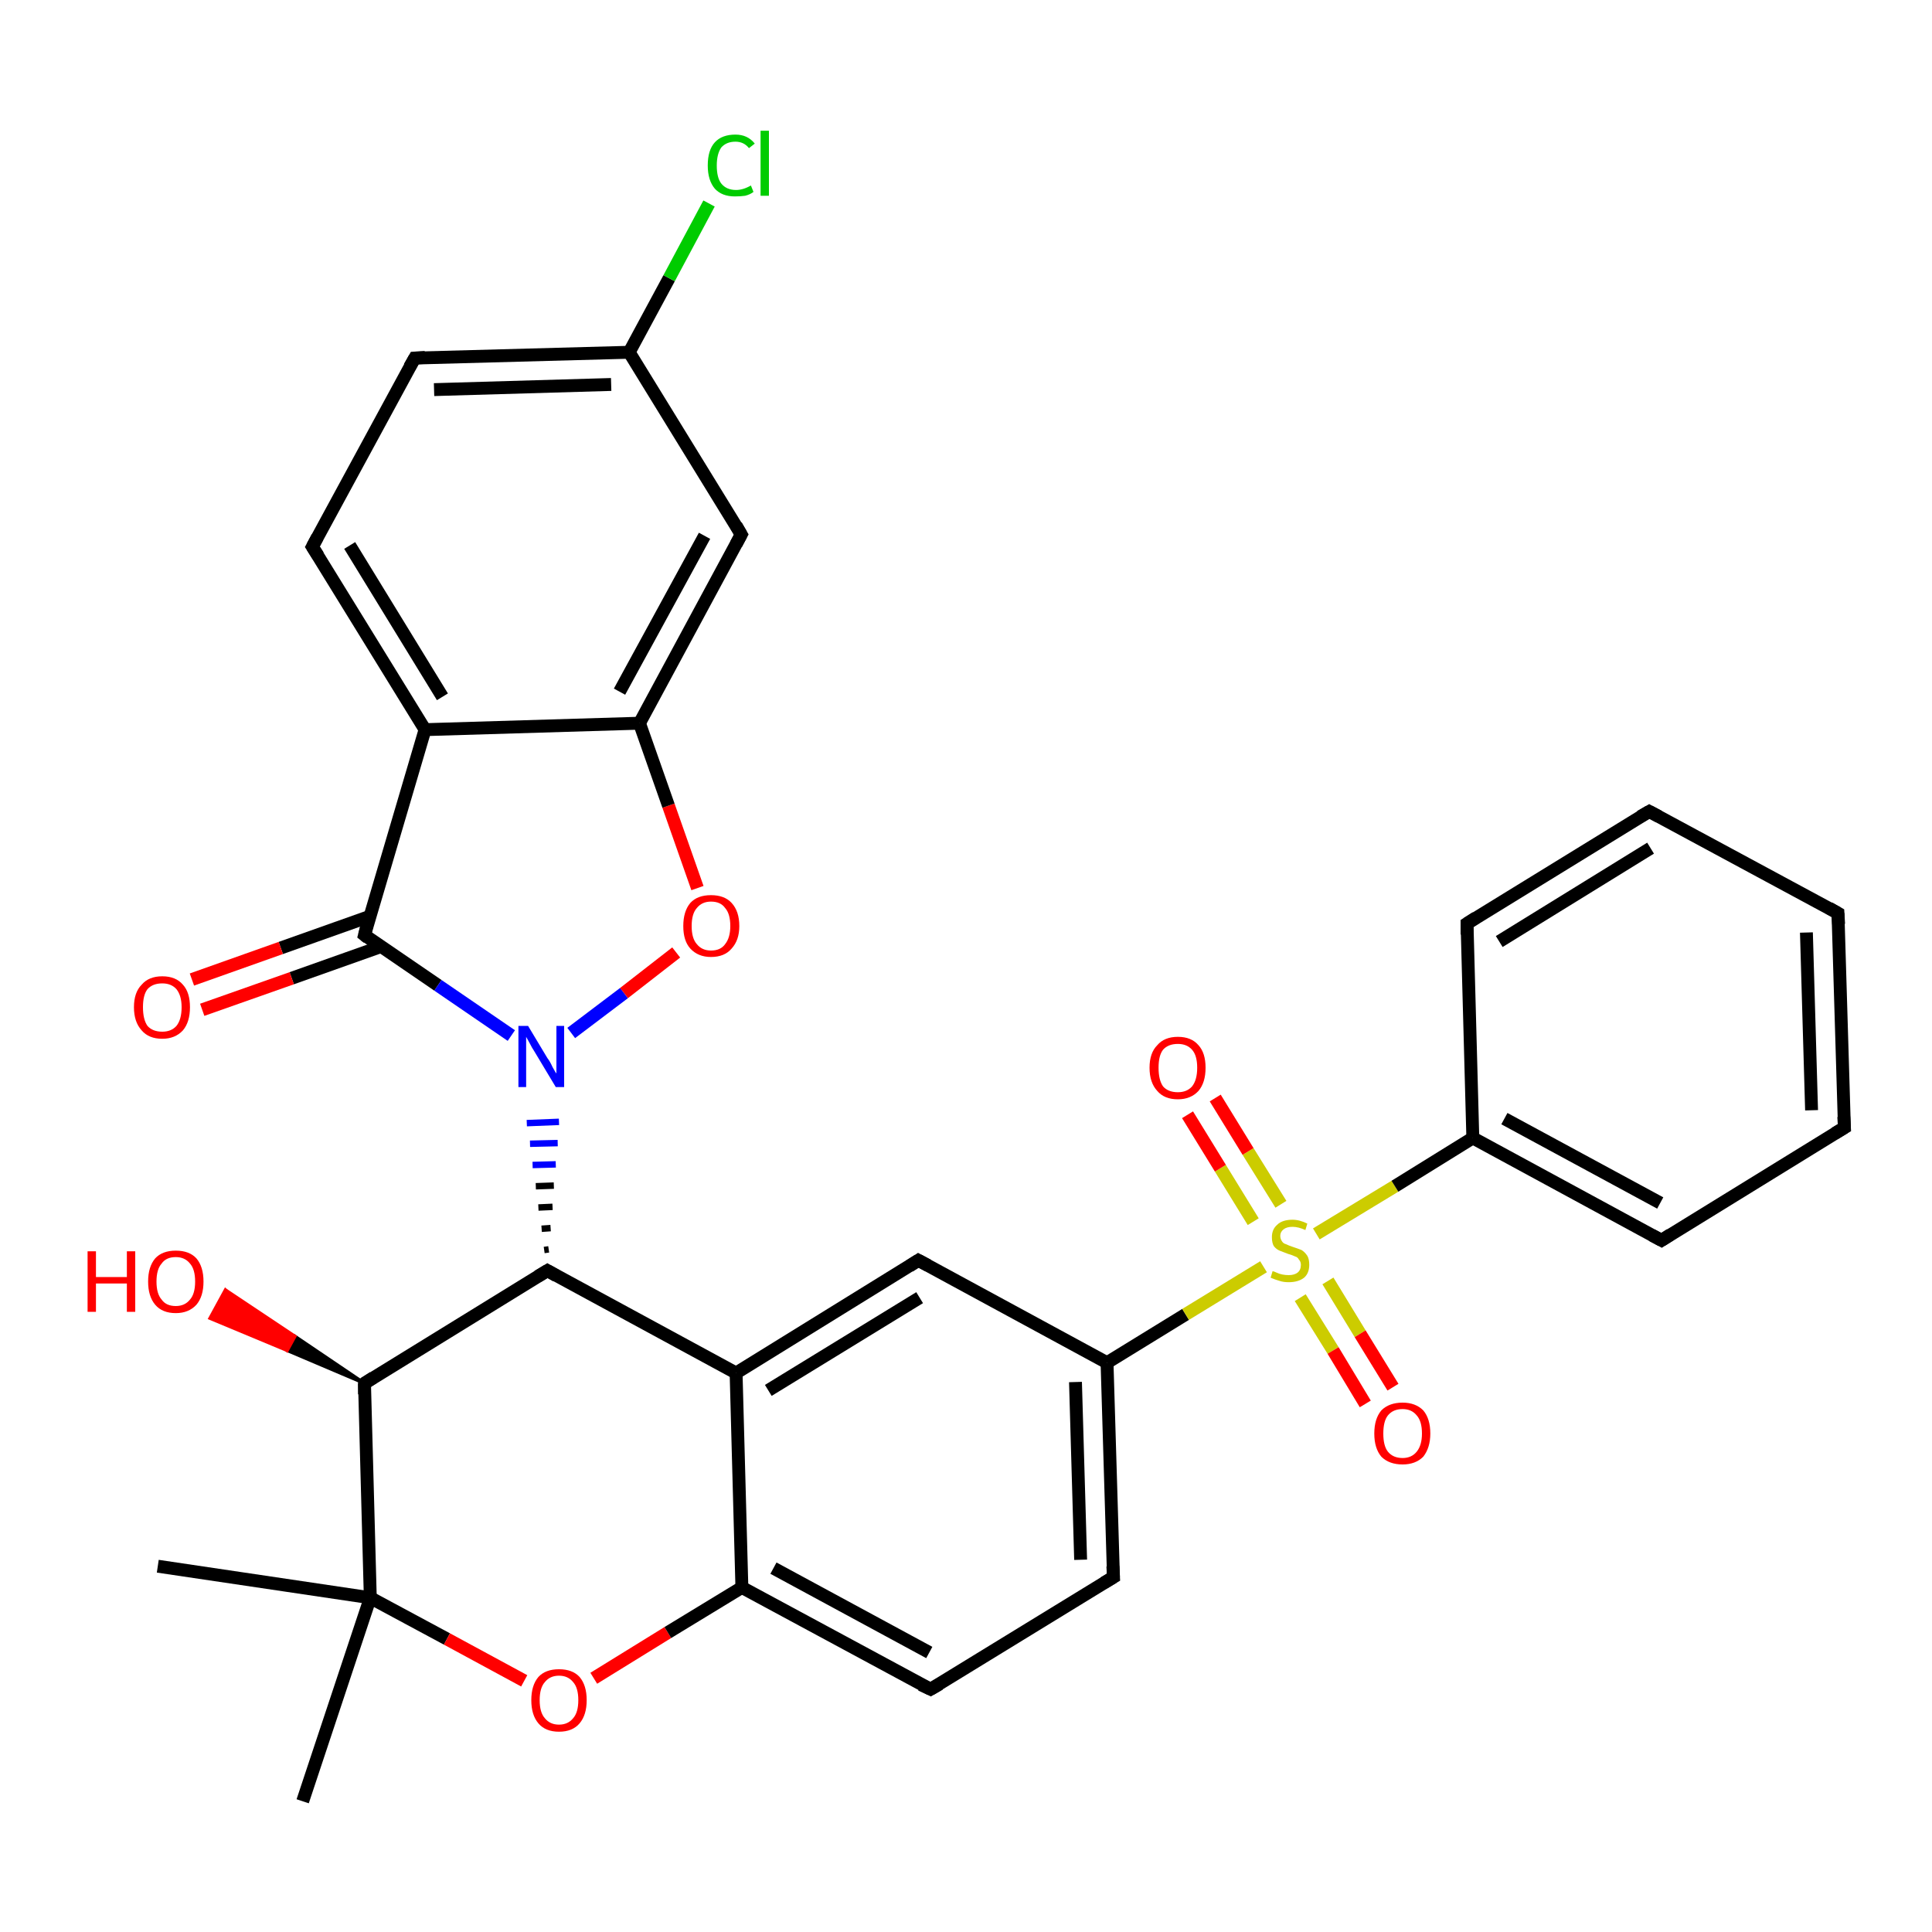 <?xml version='1.0' encoding='iso-8859-1'?>
<svg version='1.1' baseProfile='full'
              xmlns='http://www.w3.org/2000/svg'
                      xmlns:rdkit='http://www.rdkit.org/xml'
                      xmlns:xlink='http://www.w3.org/1999/xlink'
                  xml:space='preserve'
width='300px' height='300px' viewBox='0 0 300 300'>
<!-- END OF HEADER -->
<rect style='opacity:1.0;fill:#FFFFFF;stroke:none' width='300.0' height='300.0' x='0.0' y='0.0'> </rect>
<path class='bond-0 atom-0 atom-1' d='M 24.5,243.2 L 57.5,248.1' style='fill:none;fill-rule:evenodd;stroke:#000000;stroke-width:2.0px;stroke-linecap:butt;stroke-linejoin:miter;stroke-opacity:1' />
<path class='bond-1 atom-1 atom-2' d='M 57.5,248.1 L 47.0,279.7' style='fill:none;fill-rule:evenodd;stroke:#000000;stroke-width:2.0px;stroke-linecap:butt;stroke-linejoin:miter;stroke-opacity:1' />
<path class='bond-2 atom-1 atom-3' d='M 57.5,248.1 L 69.4,254.5' style='fill:none;fill-rule:evenodd;stroke:#000000;stroke-width:2.0px;stroke-linecap:butt;stroke-linejoin:miter;stroke-opacity:1' />
<path class='bond-2 atom-1 atom-3' d='M 69.4,254.5 L 81.4,261.0' style='fill:none;fill-rule:evenodd;stroke:#FF0000;stroke-width:2.0px;stroke-linecap:butt;stroke-linejoin:miter;stroke-opacity:1' />
<path class='bond-3 atom-3 atom-4' d='M 92.2,260.6 L 103.7,253.5' style='fill:none;fill-rule:evenodd;stroke:#FF0000;stroke-width:2.0px;stroke-linecap:butt;stroke-linejoin:miter;stroke-opacity:1' />
<path class='bond-3 atom-3 atom-4' d='M 103.7,253.5 L 115.2,246.5' style='fill:none;fill-rule:evenodd;stroke:#000000;stroke-width:2.0px;stroke-linecap:butt;stroke-linejoin:miter;stroke-opacity:1' />
<path class='bond-4 atom-4 atom-5' d='M 115.2,246.5 L 144.5,262.3' style='fill:none;fill-rule:evenodd;stroke:#000000;stroke-width:2.0px;stroke-linecap:butt;stroke-linejoin:miter;stroke-opacity:1' />
<path class='bond-4 atom-4 atom-5' d='M 120.1,243.5 L 144.3,256.6' style='fill:none;fill-rule:evenodd;stroke:#000000;stroke-width:2.0px;stroke-linecap:butt;stroke-linejoin:miter;stroke-opacity:1' />
<path class='bond-5 atom-5 atom-6' d='M 144.5,262.3 L 172.9,244.9' style='fill:none;fill-rule:evenodd;stroke:#000000;stroke-width:2.0px;stroke-linecap:butt;stroke-linejoin:miter;stroke-opacity:1' />
<path class='bond-6 atom-6 atom-7' d='M 172.9,244.9 L 171.9,211.6' style='fill:none;fill-rule:evenodd;stroke:#000000;stroke-width:2.0px;stroke-linecap:butt;stroke-linejoin:miter;stroke-opacity:1' />
<path class='bond-6 atom-6 atom-7' d='M 167.8,242.2 L 167.0,214.6' style='fill:none;fill-rule:evenodd;stroke:#000000;stroke-width:2.0px;stroke-linecap:butt;stroke-linejoin:miter;stroke-opacity:1' />
<path class='bond-7 atom-7 atom-8' d='M 171.9,211.6 L 142.6,195.7' style='fill:none;fill-rule:evenodd;stroke:#000000;stroke-width:2.0px;stroke-linecap:butt;stroke-linejoin:miter;stroke-opacity:1' />
<path class='bond-8 atom-8 atom-9' d='M 142.6,195.7 L 114.3,213.2' style='fill:none;fill-rule:evenodd;stroke:#000000;stroke-width:2.0px;stroke-linecap:butt;stroke-linejoin:miter;stroke-opacity:1' />
<path class='bond-8 atom-8 atom-9' d='M 142.8,201.5 L 119.3,215.9' style='fill:none;fill-rule:evenodd;stroke:#000000;stroke-width:2.0px;stroke-linecap:butt;stroke-linejoin:miter;stroke-opacity:1' />
<path class='bond-9 atom-9 atom-10' d='M 114.3,213.2 L 85.0,197.3' style='fill:none;fill-rule:evenodd;stroke:#000000;stroke-width:2.0px;stroke-linecap:butt;stroke-linejoin:miter;stroke-opacity:1' />
<path class='bond-10 atom-10 atom-11' d='M 85.0,197.3 L 56.6,214.8' style='fill:none;fill-rule:evenodd;stroke:#000000;stroke-width:2.0px;stroke-linecap:butt;stroke-linejoin:miter;stroke-opacity:1' />
<path class='bond-11 atom-11 atom-12' d='M 56.6,214.8 L 44.6,209.7 L 45.8,207.5 Z' style='fill:#000000;fill-rule:evenodd;fill-opacity:1;stroke:#000000;stroke-width:0.5px;stroke-linecap:butt;stroke-linejoin:miter;stroke-opacity:1;' />
<path class='bond-11 atom-11 atom-12' d='M 44.6,209.7 L 35.0,200.3 L 32.6,204.7 Z' style='fill:#FF0000;fill-rule:evenodd;fill-opacity:1;stroke:#FF0000;stroke-width:0.5px;stroke-linecap:butt;stroke-linejoin:miter;stroke-opacity:1;' />
<path class='bond-11 atom-11 atom-12' d='M 44.6,209.7 L 45.8,207.5 L 35.0,200.3 Z' style='fill:#FF0000;fill-rule:evenodd;fill-opacity:1;stroke:#FF0000;stroke-width:0.5px;stroke-linecap:butt;stroke-linejoin:miter;stroke-opacity:1;' />
<path class='bond-12 atom-10 atom-13' d='M 85.2,194.0 L 84.5,194.1' style='fill:none;fill-rule:evenodd;stroke:#000000;stroke-width:1.0px;stroke-linecap:butt;stroke-linejoin:miter;stroke-opacity:1' />
<path class='bond-12 atom-10 atom-13' d='M 85.5,190.7 L 84.1,190.8' style='fill:none;fill-rule:evenodd;stroke:#000000;stroke-width:1.0px;stroke-linecap:butt;stroke-linejoin:miter;stroke-opacity:1' />
<path class='bond-12 atom-10 atom-13' d='M 85.8,187.4 L 83.6,187.5' style='fill:none;fill-rule:evenodd;stroke:#000000;stroke-width:1.0px;stroke-linecap:butt;stroke-linejoin:miter;stroke-opacity:1' />
<path class='bond-12 atom-10 atom-13' d='M 86.0,184.1 L 83.2,184.2' style='fill:none;fill-rule:evenodd;stroke:#000000;stroke-width:1.0px;stroke-linecap:butt;stroke-linejoin:miter;stroke-opacity:1' />
<path class='bond-12 atom-10 atom-13' d='M 86.3,180.8 L 82.7,180.9' style='fill:none;fill-rule:evenodd;stroke:#0000FF;stroke-width:1.0px;stroke-linecap:butt;stroke-linejoin:miter;stroke-opacity:1' />
<path class='bond-12 atom-10 atom-13' d='M 86.6,177.5 L 82.3,177.6' style='fill:none;fill-rule:evenodd;stroke:#0000FF;stroke-width:1.0px;stroke-linecap:butt;stroke-linejoin:miter;stroke-opacity:1' />
<path class='bond-12 atom-10 atom-13' d='M 86.8,174.2 L 81.8,174.4' style='fill:none;fill-rule:evenodd;stroke:#0000FF;stroke-width:1.0px;stroke-linecap:butt;stroke-linejoin:miter;stroke-opacity:1' />
<path class='bond-13 atom-13 atom-14' d='M 88.7,160.4 L 96.9,154.2' style='fill:none;fill-rule:evenodd;stroke:#0000FF;stroke-width:2.0px;stroke-linecap:butt;stroke-linejoin:miter;stroke-opacity:1' />
<path class='bond-13 atom-13 atom-14' d='M 96.9,154.2 L 105.0,147.9' style='fill:none;fill-rule:evenodd;stroke:#FF0000;stroke-width:2.0px;stroke-linecap:butt;stroke-linejoin:miter;stroke-opacity:1' />
<path class='bond-14 atom-14 atom-15' d='M 108.3,137.9 L 103.8,125.1' style='fill:none;fill-rule:evenodd;stroke:#FF0000;stroke-width:2.0px;stroke-linecap:butt;stroke-linejoin:miter;stroke-opacity:1' />
<path class='bond-14 atom-14 atom-15' d='M 103.8,125.1 L 99.3,112.3' style='fill:none;fill-rule:evenodd;stroke:#000000;stroke-width:2.0px;stroke-linecap:butt;stroke-linejoin:miter;stroke-opacity:1' />
<path class='bond-15 atom-15 atom-16' d='M 99.3,112.3 L 115.1,83.0' style='fill:none;fill-rule:evenodd;stroke:#000000;stroke-width:2.0px;stroke-linecap:butt;stroke-linejoin:miter;stroke-opacity:1' />
<path class='bond-15 atom-15 atom-16' d='M 96.2,107.4 L 109.4,83.2' style='fill:none;fill-rule:evenodd;stroke:#000000;stroke-width:2.0px;stroke-linecap:butt;stroke-linejoin:miter;stroke-opacity:1' />
<path class='bond-16 atom-16 atom-17' d='M 115.1,83.0 L 97.7,54.7' style='fill:none;fill-rule:evenodd;stroke:#000000;stroke-width:2.0px;stroke-linecap:butt;stroke-linejoin:miter;stroke-opacity:1' />
<path class='bond-17 atom-17 atom-18' d='M 97.7,54.7 L 103.9,43.2' style='fill:none;fill-rule:evenodd;stroke:#000000;stroke-width:2.0px;stroke-linecap:butt;stroke-linejoin:miter;stroke-opacity:1' />
<path class='bond-17 atom-17 atom-18' d='M 103.9,43.2 L 110.1,31.6' style='fill:none;fill-rule:evenodd;stroke:#00CC00;stroke-width:2.0px;stroke-linecap:butt;stroke-linejoin:miter;stroke-opacity:1' />
<path class='bond-18 atom-17 atom-19' d='M 97.7,54.7 L 64.4,55.6' style='fill:none;fill-rule:evenodd;stroke:#000000;stroke-width:2.0px;stroke-linecap:butt;stroke-linejoin:miter;stroke-opacity:1' />
<path class='bond-18 atom-17 atom-19' d='M 94.9,59.7 L 67.4,60.5' style='fill:none;fill-rule:evenodd;stroke:#000000;stroke-width:2.0px;stroke-linecap:butt;stroke-linejoin:miter;stroke-opacity:1' />
<path class='bond-19 atom-19 atom-20' d='M 64.4,55.6 L 48.5,84.9' style='fill:none;fill-rule:evenodd;stroke:#000000;stroke-width:2.0px;stroke-linecap:butt;stroke-linejoin:miter;stroke-opacity:1' />
<path class='bond-20 atom-20 atom-21' d='M 48.5,84.9 L 66.0,113.3' style='fill:none;fill-rule:evenodd;stroke:#000000;stroke-width:2.0px;stroke-linecap:butt;stroke-linejoin:miter;stroke-opacity:1' />
<path class='bond-20 atom-20 atom-21' d='M 54.3,84.7 L 68.7,108.2' style='fill:none;fill-rule:evenodd;stroke:#000000;stroke-width:2.0px;stroke-linecap:butt;stroke-linejoin:miter;stroke-opacity:1' />
<path class='bond-21 atom-21 atom-22' d='M 66.0,113.3 L 56.6,145.2' style='fill:none;fill-rule:evenodd;stroke:#000000;stroke-width:2.0px;stroke-linecap:butt;stroke-linejoin:miter;stroke-opacity:1' />
<path class='bond-22 atom-22 atom-23' d='M 57.4,142.3 L 43.6,147.2' style='fill:none;fill-rule:evenodd;stroke:#000000;stroke-width:2.0px;stroke-linecap:butt;stroke-linejoin:miter;stroke-opacity:1' />
<path class='bond-22 atom-22 atom-23' d='M 43.6,147.2 L 29.8,152.1' style='fill:none;fill-rule:evenodd;stroke:#FF0000;stroke-width:2.0px;stroke-linecap:butt;stroke-linejoin:miter;stroke-opacity:1' />
<path class='bond-22 atom-22 atom-23' d='M 59.1,147.0 L 45.3,151.9' style='fill:none;fill-rule:evenodd;stroke:#000000;stroke-width:2.0px;stroke-linecap:butt;stroke-linejoin:miter;stroke-opacity:1' />
<path class='bond-22 atom-22 atom-23' d='M 45.3,151.9 L 31.4,156.8' style='fill:none;fill-rule:evenodd;stroke:#FF0000;stroke-width:2.0px;stroke-linecap:butt;stroke-linejoin:miter;stroke-opacity:1' />
<path class='bond-23 atom-7 atom-24' d='M 171.9,211.6 L 184.1,204.1' style='fill:none;fill-rule:evenodd;stroke:#000000;stroke-width:2.0px;stroke-linecap:butt;stroke-linejoin:miter;stroke-opacity:1' />
<path class='bond-23 atom-7 atom-24' d='M 184.1,204.1 L 196.2,196.7' style='fill:none;fill-rule:evenodd;stroke:#CCCC00;stroke-width:2.0px;stroke-linecap:butt;stroke-linejoin:miter;stroke-opacity:1' />
<path class='bond-24 atom-24 atom-25' d='M 198.9,187.0 L 193.8,178.8' style='fill:none;fill-rule:evenodd;stroke:#CCCC00;stroke-width:2.0px;stroke-linecap:butt;stroke-linejoin:miter;stroke-opacity:1' />
<path class='bond-24 atom-24 atom-25' d='M 193.8,178.8 L 188.7,170.5' style='fill:none;fill-rule:evenodd;stroke:#FF0000;stroke-width:2.0px;stroke-linecap:butt;stroke-linejoin:miter;stroke-opacity:1' />
<path class='bond-24 atom-24 atom-25' d='M 194.6,189.7 L 189.5,181.4' style='fill:none;fill-rule:evenodd;stroke:#CCCC00;stroke-width:2.0px;stroke-linecap:butt;stroke-linejoin:miter;stroke-opacity:1' />
<path class='bond-24 atom-24 atom-25' d='M 189.5,181.4 L 184.4,173.1' style='fill:none;fill-rule:evenodd;stroke:#FF0000;stroke-width:2.0px;stroke-linecap:butt;stroke-linejoin:miter;stroke-opacity:1' />
<path class='bond-25 atom-24 atom-26' d='M 201.9,201.5 L 207.0,209.7' style='fill:none;fill-rule:evenodd;stroke:#CCCC00;stroke-width:2.0px;stroke-linecap:butt;stroke-linejoin:miter;stroke-opacity:1' />
<path class='bond-25 atom-24 atom-26' d='M 207.0,209.7 L 212.0,218.0' style='fill:none;fill-rule:evenodd;stroke:#FF0000;stroke-width:2.0px;stroke-linecap:butt;stroke-linejoin:miter;stroke-opacity:1' />
<path class='bond-25 atom-24 atom-26' d='M 206.2,198.9 L 211.2,207.1' style='fill:none;fill-rule:evenodd;stroke:#CCCC00;stroke-width:2.0px;stroke-linecap:butt;stroke-linejoin:miter;stroke-opacity:1' />
<path class='bond-25 atom-24 atom-26' d='M 211.2,207.1 L 216.3,215.4' style='fill:none;fill-rule:evenodd;stroke:#FF0000;stroke-width:2.0px;stroke-linecap:butt;stroke-linejoin:miter;stroke-opacity:1' />
<path class='bond-26 atom-24 atom-27' d='M 204.4,191.6 L 216.6,184.2' style='fill:none;fill-rule:evenodd;stroke:#CCCC00;stroke-width:2.0px;stroke-linecap:butt;stroke-linejoin:miter;stroke-opacity:1' />
<path class='bond-26 atom-24 atom-27' d='M 216.6,184.2 L 228.7,176.7' style='fill:none;fill-rule:evenodd;stroke:#000000;stroke-width:2.0px;stroke-linecap:butt;stroke-linejoin:miter;stroke-opacity:1' />
<path class='bond-27 atom-27 atom-28' d='M 228.7,176.7 L 258.0,192.6' style='fill:none;fill-rule:evenodd;stroke:#000000;stroke-width:2.0px;stroke-linecap:butt;stroke-linejoin:miter;stroke-opacity:1' />
<path class='bond-27 atom-27 atom-28' d='M 233.6,173.7 L 257.8,186.8' style='fill:none;fill-rule:evenodd;stroke:#000000;stroke-width:2.0px;stroke-linecap:butt;stroke-linejoin:miter;stroke-opacity:1' />
<path class='bond-28 atom-28 atom-29' d='M 258.0,192.6 L 286.4,175.1' style='fill:none;fill-rule:evenodd;stroke:#000000;stroke-width:2.0px;stroke-linecap:butt;stroke-linejoin:miter;stroke-opacity:1' />
<path class='bond-29 atom-29 atom-30' d='M 286.4,175.1 L 285.4,141.8' style='fill:none;fill-rule:evenodd;stroke:#000000;stroke-width:2.0px;stroke-linecap:butt;stroke-linejoin:miter;stroke-opacity:1' />
<path class='bond-29 atom-29 atom-30' d='M 281.3,172.4 L 280.5,144.8' style='fill:none;fill-rule:evenodd;stroke:#000000;stroke-width:2.0px;stroke-linecap:butt;stroke-linejoin:miter;stroke-opacity:1' />
<path class='bond-30 atom-30 atom-31' d='M 285.4,141.8 L 256.1,126.0' style='fill:none;fill-rule:evenodd;stroke:#000000;stroke-width:2.0px;stroke-linecap:butt;stroke-linejoin:miter;stroke-opacity:1' />
<path class='bond-31 atom-31 atom-32' d='M 256.1,126.0 L 227.8,143.4' style='fill:none;fill-rule:evenodd;stroke:#000000;stroke-width:2.0px;stroke-linecap:butt;stroke-linejoin:miter;stroke-opacity:1' />
<path class='bond-31 atom-31 atom-32' d='M 256.3,131.7 L 232.8,146.2' style='fill:none;fill-rule:evenodd;stroke:#000000;stroke-width:2.0px;stroke-linecap:butt;stroke-linejoin:miter;stroke-opacity:1' />
<path class='bond-32 atom-11 atom-1' d='M 56.6,214.8 L 57.5,248.1' style='fill:none;fill-rule:evenodd;stroke:#000000;stroke-width:2.0px;stroke-linecap:butt;stroke-linejoin:miter;stroke-opacity:1' />
<path class='bond-33 atom-22 atom-13' d='M 56.6,145.2 L 68.0,153.0' style='fill:none;fill-rule:evenodd;stroke:#000000;stroke-width:2.0px;stroke-linecap:butt;stroke-linejoin:miter;stroke-opacity:1' />
<path class='bond-33 atom-22 atom-13' d='M 68.0,153.0 L 79.4,160.8' style='fill:none;fill-rule:evenodd;stroke:#0000FF;stroke-width:2.0px;stroke-linecap:butt;stroke-linejoin:miter;stroke-opacity:1' />
<path class='bond-34 atom-32 atom-27' d='M 227.8,143.4 L 228.7,176.7' style='fill:none;fill-rule:evenodd;stroke:#000000;stroke-width:2.0px;stroke-linecap:butt;stroke-linejoin:miter;stroke-opacity:1' />
<path class='bond-35 atom-9 atom-4' d='M 114.3,213.2 L 115.2,246.5' style='fill:none;fill-rule:evenodd;stroke:#000000;stroke-width:2.0px;stroke-linecap:butt;stroke-linejoin:miter;stroke-opacity:1' />
<path class='bond-36 atom-21 atom-15' d='M 66.0,113.3 L 99.3,112.3' style='fill:none;fill-rule:evenodd;stroke:#000000;stroke-width:2.0px;stroke-linecap:butt;stroke-linejoin:miter;stroke-opacity:1' />
<path d='M 143.0,261.6 L 144.5,262.3 L 145.9,261.5' style='fill:none;stroke:#000000;stroke-width:2.0px;stroke-linecap:butt;stroke-linejoin:miter;stroke-opacity:1;' />
<path d='M 171.4,245.8 L 172.9,244.9 L 172.8,243.2' style='fill:none;stroke:#000000;stroke-width:2.0px;stroke-linecap:butt;stroke-linejoin:miter;stroke-opacity:1;' />
<path d='M 144.1,196.5 L 142.6,195.7 L 141.2,196.6' style='fill:none;stroke:#000000;stroke-width:2.0px;stroke-linecap:butt;stroke-linejoin:miter;stroke-opacity:1;' />
<path d='M 86.4,198.1 L 85.0,197.3 L 83.5,198.2' style='fill:none;stroke:#000000;stroke-width:2.0px;stroke-linecap:butt;stroke-linejoin:miter;stroke-opacity:1;' />
<path d='M 58.0,213.9 L 56.6,214.8 L 56.6,216.5' style='fill:none;stroke:#000000;stroke-width:2.0px;stroke-linecap:butt;stroke-linejoin:miter;stroke-opacity:1;' />
<path d='M 114.3,84.5 L 115.1,83.0 L 114.3,81.6' style='fill:none;stroke:#000000;stroke-width:2.0px;stroke-linecap:butt;stroke-linejoin:miter;stroke-opacity:1;' />
<path d='M 66.0,55.5 L 64.4,55.6 L 63.6,57.0' style='fill:none;stroke:#000000;stroke-width:2.0px;stroke-linecap:butt;stroke-linejoin:miter;stroke-opacity:1;' />
<path d='M 49.3,83.4 L 48.5,84.9 L 49.4,86.3' style='fill:none;stroke:#000000;stroke-width:2.0px;stroke-linecap:butt;stroke-linejoin:miter;stroke-opacity:1;' />
<path d='M 57.0,143.6 L 56.6,145.2 L 57.1,145.6' style='fill:none;stroke:#000000;stroke-width:2.0px;stroke-linecap:butt;stroke-linejoin:miter;stroke-opacity:1;' />
<path d='M 256.5,191.8 L 258.0,192.6 L 259.4,191.7' style='fill:none;stroke:#000000;stroke-width:2.0px;stroke-linecap:butt;stroke-linejoin:miter;stroke-opacity:1;' />
<path d='M 284.9,176.0 L 286.4,175.1 L 286.3,173.4' style='fill:none;stroke:#000000;stroke-width:2.0px;stroke-linecap:butt;stroke-linejoin:miter;stroke-opacity:1;' />
<path d='M 285.5,143.5 L 285.4,141.8 L 284.0,141.0' style='fill:none;stroke:#000000;stroke-width:2.0px;stroke-linecap:butt;stroke-linejoin:miter;stroke-opacity:1;' />
<path d='M 257.6,126.8 L 256.1,126.0 L 254.7,126.8' style='fill:none;stroke:#000000;stroke-width:2.0px;stroke-linecap:butt;stroke-linejoin:miter;stroke-opacity:1;' />
<path d='M 229.2,142.5 L 227.8,143.4 L 227.8,145.1' style='fill:none;stroke:#000000;stroke-width:2.0px;stroke-linecap:butt;stroke-linejoin:miter;stroke-opacity:1;' />
<path class='atom-3' d='M 82.5 264.0
Q 82.5 261.7, 83.6 260.4
Q 84.7 259.2, 86.8 259.2
Q 88.9 259.2, 90.0 260.4
Q 91.1 261.7, 91.1 264.0
Q 91.1 266.3, 90.0 267.6
Q 88.9 268.9, 86.8 268.9
Q 84.7 268.9, 83.6 267.6
Q 82.5 266.3, 82.5 264.0
M 86.8 267.8
Q 88.2 267.8, 89.0 266.8
Q 89.8 265.9, 89.8 264.0
Q 89.8 262.1, 89.0 261.2
Q 88.2 260.2, 86.8 260.2
Q 85.4 260.2, 84.6 261.2
Q 83.8 262.1, 83.8 264.0
Q 83.8 265.9, 84.6 266.8
Q 85.4 267.8, 86.8 267.8
' fill='#FF0000'/>
<path class='atom-12' d='M 13.6 194.3
L 14.9 194.3
L 14.9 198.3
L 19.7 198.3
L 19.7 194.3
L 21.0 194.3
L 21.0 203.7
L 19.7 203.7
L 19.7 199.3
L 14.9 199.3
L 14.9 203.7
L 13.6 203.7
L 13.6 194.3
' fill='#FF0000'/>
<path class='atom-12' d='M 23.0 199.0
Q 23.0 196.7, 24.1 195.4
Q 25.2 194.2, 27.3 194.2
Q 29.4 194.2, 30.5 195.4
Q 31.6 196.7, 31.6 199.0
Q 31.6 201.3, 30.5 202.6
Q 29.3 203.9, 27.3 203.9
Q 25.2 203.9, 24.1 202.6
Q 23.0 201.3, 23.0 199.0
M 27.3 202.8
Q 28.7 202.8, 29.5 201.8
Q 30.3 200.9, 30.3 199.0
Q 30.3 197.1, 29.5 196.2
Q 28.7 195.2, 27.3 195.2
Q 25.8 195.2, 25.1 196.2
Q 24.3 197.1, 24.3 199.0
Q 24.3 200.9, 25.1 201.8
Q 25.8 202.8, 27.3 202.8
' fill='#FF0000'/>
<path class='atom-13' d='M 82.0 159.3
L 85.0 164.3
Q 85.4 164.8, 85.8 165.7
Q 86.3 166.6, 86.4 166.7
L 86.4 159.3
L 87.6 159.3
L 87.6 168.8
L 86.3 168.8
L 83.0 163.3
Q 82.6 162.7, 82.2 161.9
Q 81.8 161.2, 81.7 161.0
L 81.7 168.8
L 80.5 168.8
L 80.5 159.3
L 82.0 159.3
' fill='#0000FF'/>
<path class='atom-14' d='M 106.1 143.8
Q 106.1 141.5, 107.2 140.2
Q 108.3 139.0, 110.4 139.0
Q 112.5 139.0, 113.6 140.2
Q 114.8 141.5, 114.8 143.8
Q 114.8 146.0, 113.6 147.3
Q 112.5 148.6, 110.4 148.6
Q 108.4 148.6, 107.2 147.3
Q 106.1 146.1, 106.1 143.8
M 110.4 147.6
Q 111.9 147.6, 112.6 146.6
Q 113.4 145.6, 113.4 143.8
Q 113.4 141.9, 112.6 141.0
Q 111.9 140.0, 110.4 140.0
Q 109.0 140.0, 108.2 141.0
Q 107.4 141.9, 107.4 143.8
Q 107.4 145.7, 108.2 146.6
Q 109.0 147.6, 110.4 147.6
' fill='#FF0000'/>
<path class='atom-18' d='M 109.9 25.7
Q 109.9 23.3, 111.0 22.1
Q 112.1 20.9, 114.2 20.9
Q 116.1 20.9, 117.2 22.3
L 116.3 23.0
Q 115.5 22.0, 114.2 22.0
Q 112.8 22.0, 112.0 22.9
Q 111.3 23.9, 111.3 25.7
Q 111.3 27.6, 112.0 28.5
Q 112.8 29.5, 114.3 29.5
Q 115.4 29.5, 116.6 28.8
L 117.0 29.8
Q 116.5 30.2, 115.7 30.4
Q 115.0 30.5, 114.1 30.5
Q 112.1 30.5, 111.0 29.3
Q 109.9 28.0, 109.9 25.7
' fill='#00CC00'/>
<path class='atom-18' d='M 118.1 20.3
L 119.4 20.3
L 119.4 30.4
L 118.1 30.4
L 118.1 20.3
' fill='#00CC00'/>
<path class='atom-23' d='M 20.8 156.4
Q 20.8 154.1, 22.0 152.9
Q 23.1 151.6, 25.2 151.6
Q 27.3 151.6, 28.4 152.9
Q 29.5 154.1, 29.5 156.4
Q 29.5 158.7, 28.4 160.0
Q 27.2 161.3, 25.2 161.3
Q 23.1 161.3, 22.0 160.0
Q 20.8 158.7, 20.8 156.4
M 25.2 160.2
Q 26.6 160.2, 27.4 159.3
Q 28.2 158.3, 28.2 156.4
Q 28.2 154.6, 27.4 153.6
Q 26.6 152.7, 25.2 152.7
Q 23.7 152.7, 22.9 153.6
Q 22.2 154.5, 22.2 156.4
Q 22.2 158.3, 22.9 159.3
Q 23.7 160.2, 25.2 160.2
' fill='#FF0000'/>
<path class='atom-24' d='M 197.6 197.4
Q 197.8 197.4, 198.2 197.6
Q 198.6 197.8, 199.1 197.9
Q 199.6 198.0, 200.1 198.0
Q 201.0 198.0, 201.5 197.6
Q 202.0 197.2, 202.0 196.4
Q 202.0 195.9, 201.7 195.6
Q 201.5 195.2, 201.1 195.1
Q 200.7 194.9, 200.0 194.7
Q 199.2 194.4, 198.7 194.2
Q 198.2 194.0, 197.8 193.5
Q 197.5 193.0, 197.5 192.1
Q 197.5 190.9, 198.3 190.2
Q 199.1 189.4, 200.7 189.4
Q 201.8 189.4, 203.0 190.0
L 202.7 191.0
Q 201.6 190.5, 200.7 190.5
Q 199.8 190.5, 199.3 190.9
Q 198.8 191.3, 198.8 191.9
Q 198.8 192.4, 199.1 192.8
Q 199.3 193.1, 199.7 193.2
Q 200.1 193.4, 200.7 193.6
Q 201.6 193.9, 202.1 194.1
Q 202.6 194.4, 203.0 195.0
Q 203.3 195.5, 203.3 196.4
Q 203.3 197.7, 202.5 198.4
Q 201.6 199.1, 200.1 199.1
Q 199.3 199.1, 198.7 198.9
Q 198.0 198.7, 197.3 198.4
L 197.6 197.4
' fill='#CCCC00'/>
<path class='atom-25' d='M 178.5 165.8
Q 178.5 163.5, 179.7 162.3
Q 180.8 161.0, 182.9 161.0
Q 185.0 161.0, 186.1 162.3
Q 187.2 163.5, 187.2 165.8
Q 187.2 168.1, 186.1 169.4
Q 184.9 170.7, 182.9 170.7
Q 180.8 170.7, 179.7 169.4
Q 178.5 168.1, 178.5 165.8
M 182.9 169.6
Q 184.3 169.6, 185.1 168.7
Q 185.9 167.7, 185.9 165.8
Q 185.9 163.9, 185.1 163.0
Q 184.3 162.1, 182.9 162.1
Q 181.4 162.1, 180.6 163.0
Q 179.9 163.9, 179.9 165.8
Q 179.9 167.7, 180.6 168.7
Q 181.4 169.6, 182.9 169.6
' fill='#FF0000'/>
<path class='atom-26' d='M 213.4 222.6
Q 213.4 220.3, 214.5 219.0
Q 215.7 217.8, 217.8 217.8
Q 219.8 217.8, 221.0 219.0
Q 222.1 220.3, 222.1 222.6
Q 222.1 224.8, 221.0 226.2
Q 219.8 227.4, 217.8 227.4
Q 215.7 227.4, 214.5 226.2
Q 213.4 224.9, 213.4 222.6
M 217.8 226.4
Q 219.2 226.4, 220.0 225.4
Q 220.8 224.4, 220.8 222.6
Q 220.8 220.7, 220.0 219.8
Q 219.2 218.8, 217.8 218.8
Q 216.3 218.8, 215.5 219.8
Q 214.8 220.7, 214.8 222.6
Q 214.8 224.5, 215.5 225.4
Q 216.3 226.4, 217.8 226.4
' fill='#FF0000'/>
</svg>
